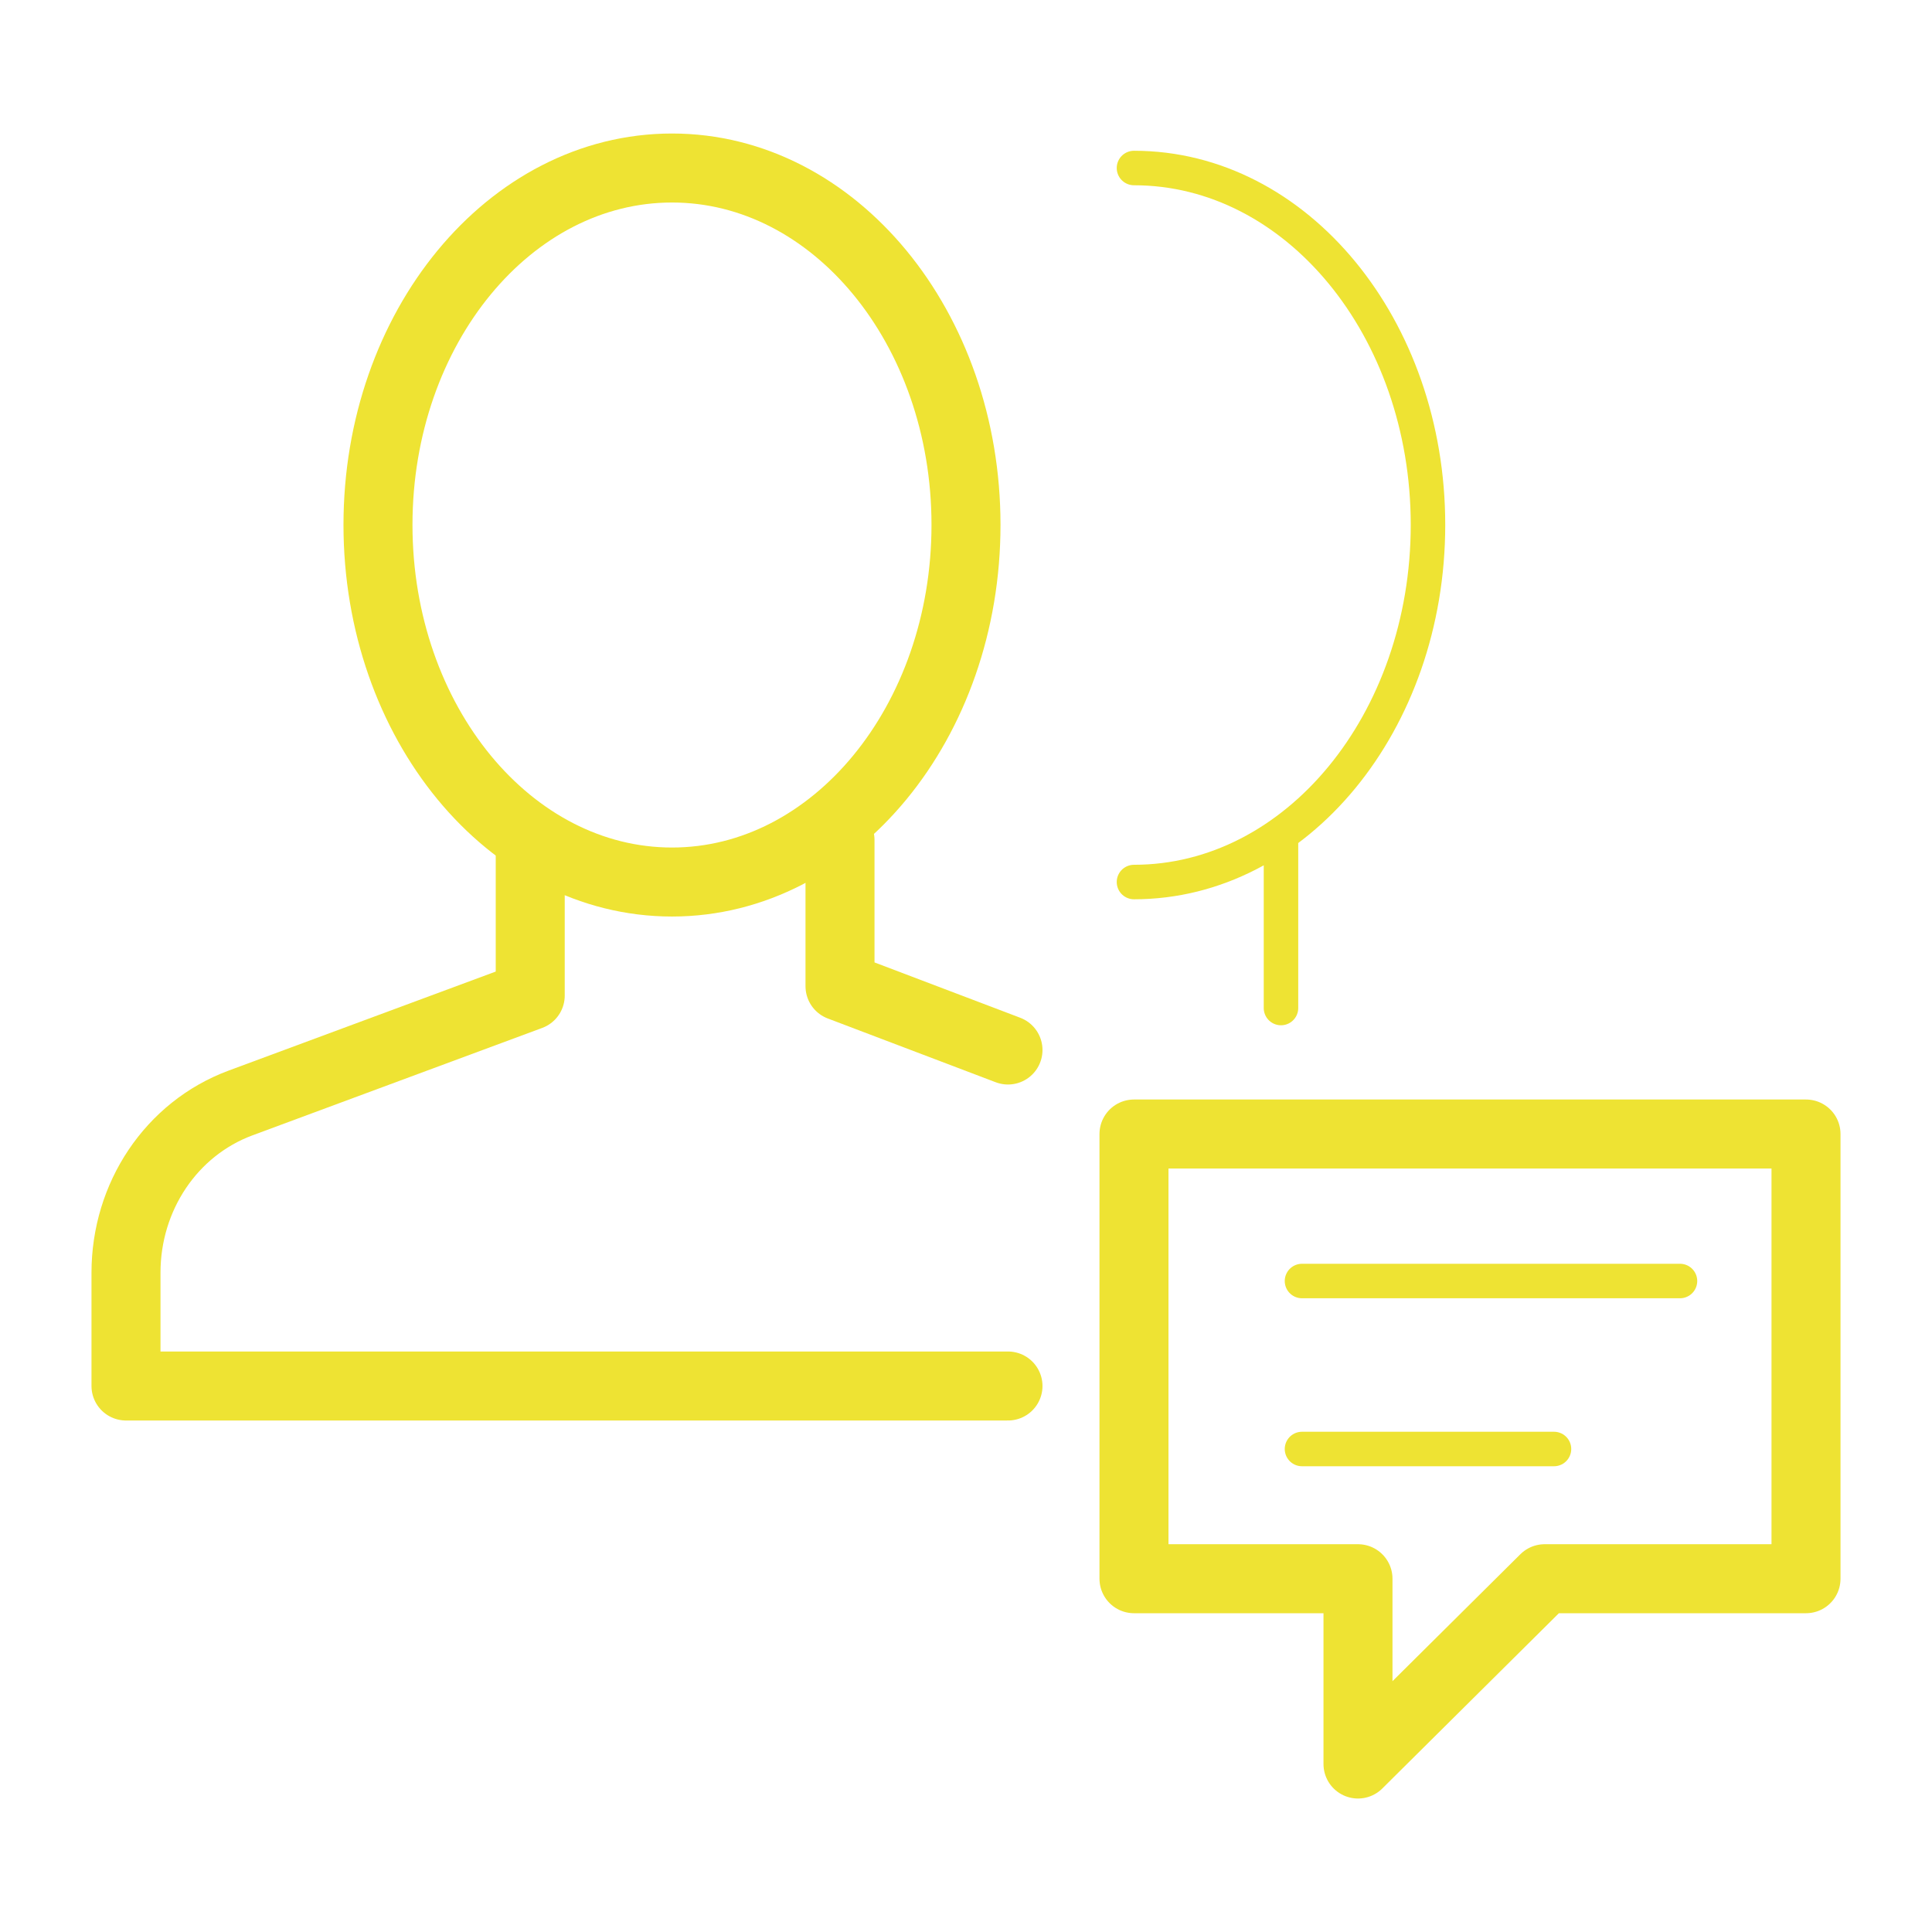 <?xml version="1.0" encoding="UTF-8"?>
<svg width="56px" height="56px" viewBox="0 0 56 56" version="1.1" xmlns="http://www.w3.org/2000/svg" xmlns:xlink="http://www.w3.org/1999/xlink">
    <!-- Generator: Sketch 59.1 (86144) - https://sketch.com -->
    <title>ic-atendimento-cliente-blue-56</title>
    <desc>Created with Sketch.</desc>
    <g id="ic-atendimento-cliente-blue-56" stroke="none" stroke-width="1" fill="none" fill-rule="evenodd">
        <rect id="base_grid" x="0" y="0" width="56" height="56"></rect>
        <g id="ic-atendimento-cliente" transform="translate(3.652, 4.307)" stroke="#EEE333">
            <polyline id="Stroke-605" stroke-width="2" stroke-linecap="round" stroke-linejoin="round" points="25.565 26.128 20.696 24.279 20.696 20.041"></polyline>
            <path d="M11.717,20.041 L11.717,24.55 L3.321,27.663 C1.31,28.409 0,30.38 0,32.584 L0,35.867 L25.565,35.867" id="Stroke-606" stroke-width="2" stroke-linecap="round" stroke-linejoin="round"></path>
            <path d="M24.348,10.907 C24.348,16.622 20.531,21.259 15.827,21.259 C11.119,21.259 7.304,16.622 7.304,10.907 C7.304,5.195 11.119,0.563 15.827,0.563 C20.531,0.563 24.348,5.195 24.348,10.907 Z" id="Stroke-607" stroke-width="2"></path>
            <path d="M29.217,0.563 C33.924,0.563 37.739,5.195 37.739,10.905 C37.739,16.623 33.924,21.259 29.217,21.259" id="Stroke-609" stroke-linecap="round" stroke-linejoin="round"></path>
            <line x1="33.478" y1="24.911" x2="33.478" y2="20.041" id="Stroke-611" stroke-linecap="round" stroke-linejoin="round"></line>
            <polygon id="Stroke-612" stroke-width="2" stroke-linecap="round" stroke-linejoin="round" points="29.217 41.453 35.71 41.453 35.71 46.824 41.121 41.453 48.696 41.453 48.696 28.563 29.217 28.563"></polygon>
            <line x1="34.087" y1="32.824" x2="45.043" y2="32.824" id="Stroke-613" stroke-linecap="round" stroke-linejoin="round"></line>
            <line x1="34.087" y1="37.693" x2="41.391" y2="37.693" id="Stroke-614" stroke-linecap="round" stroke-linejoin="round"></line>
        </g>
    </g>
</svg>
